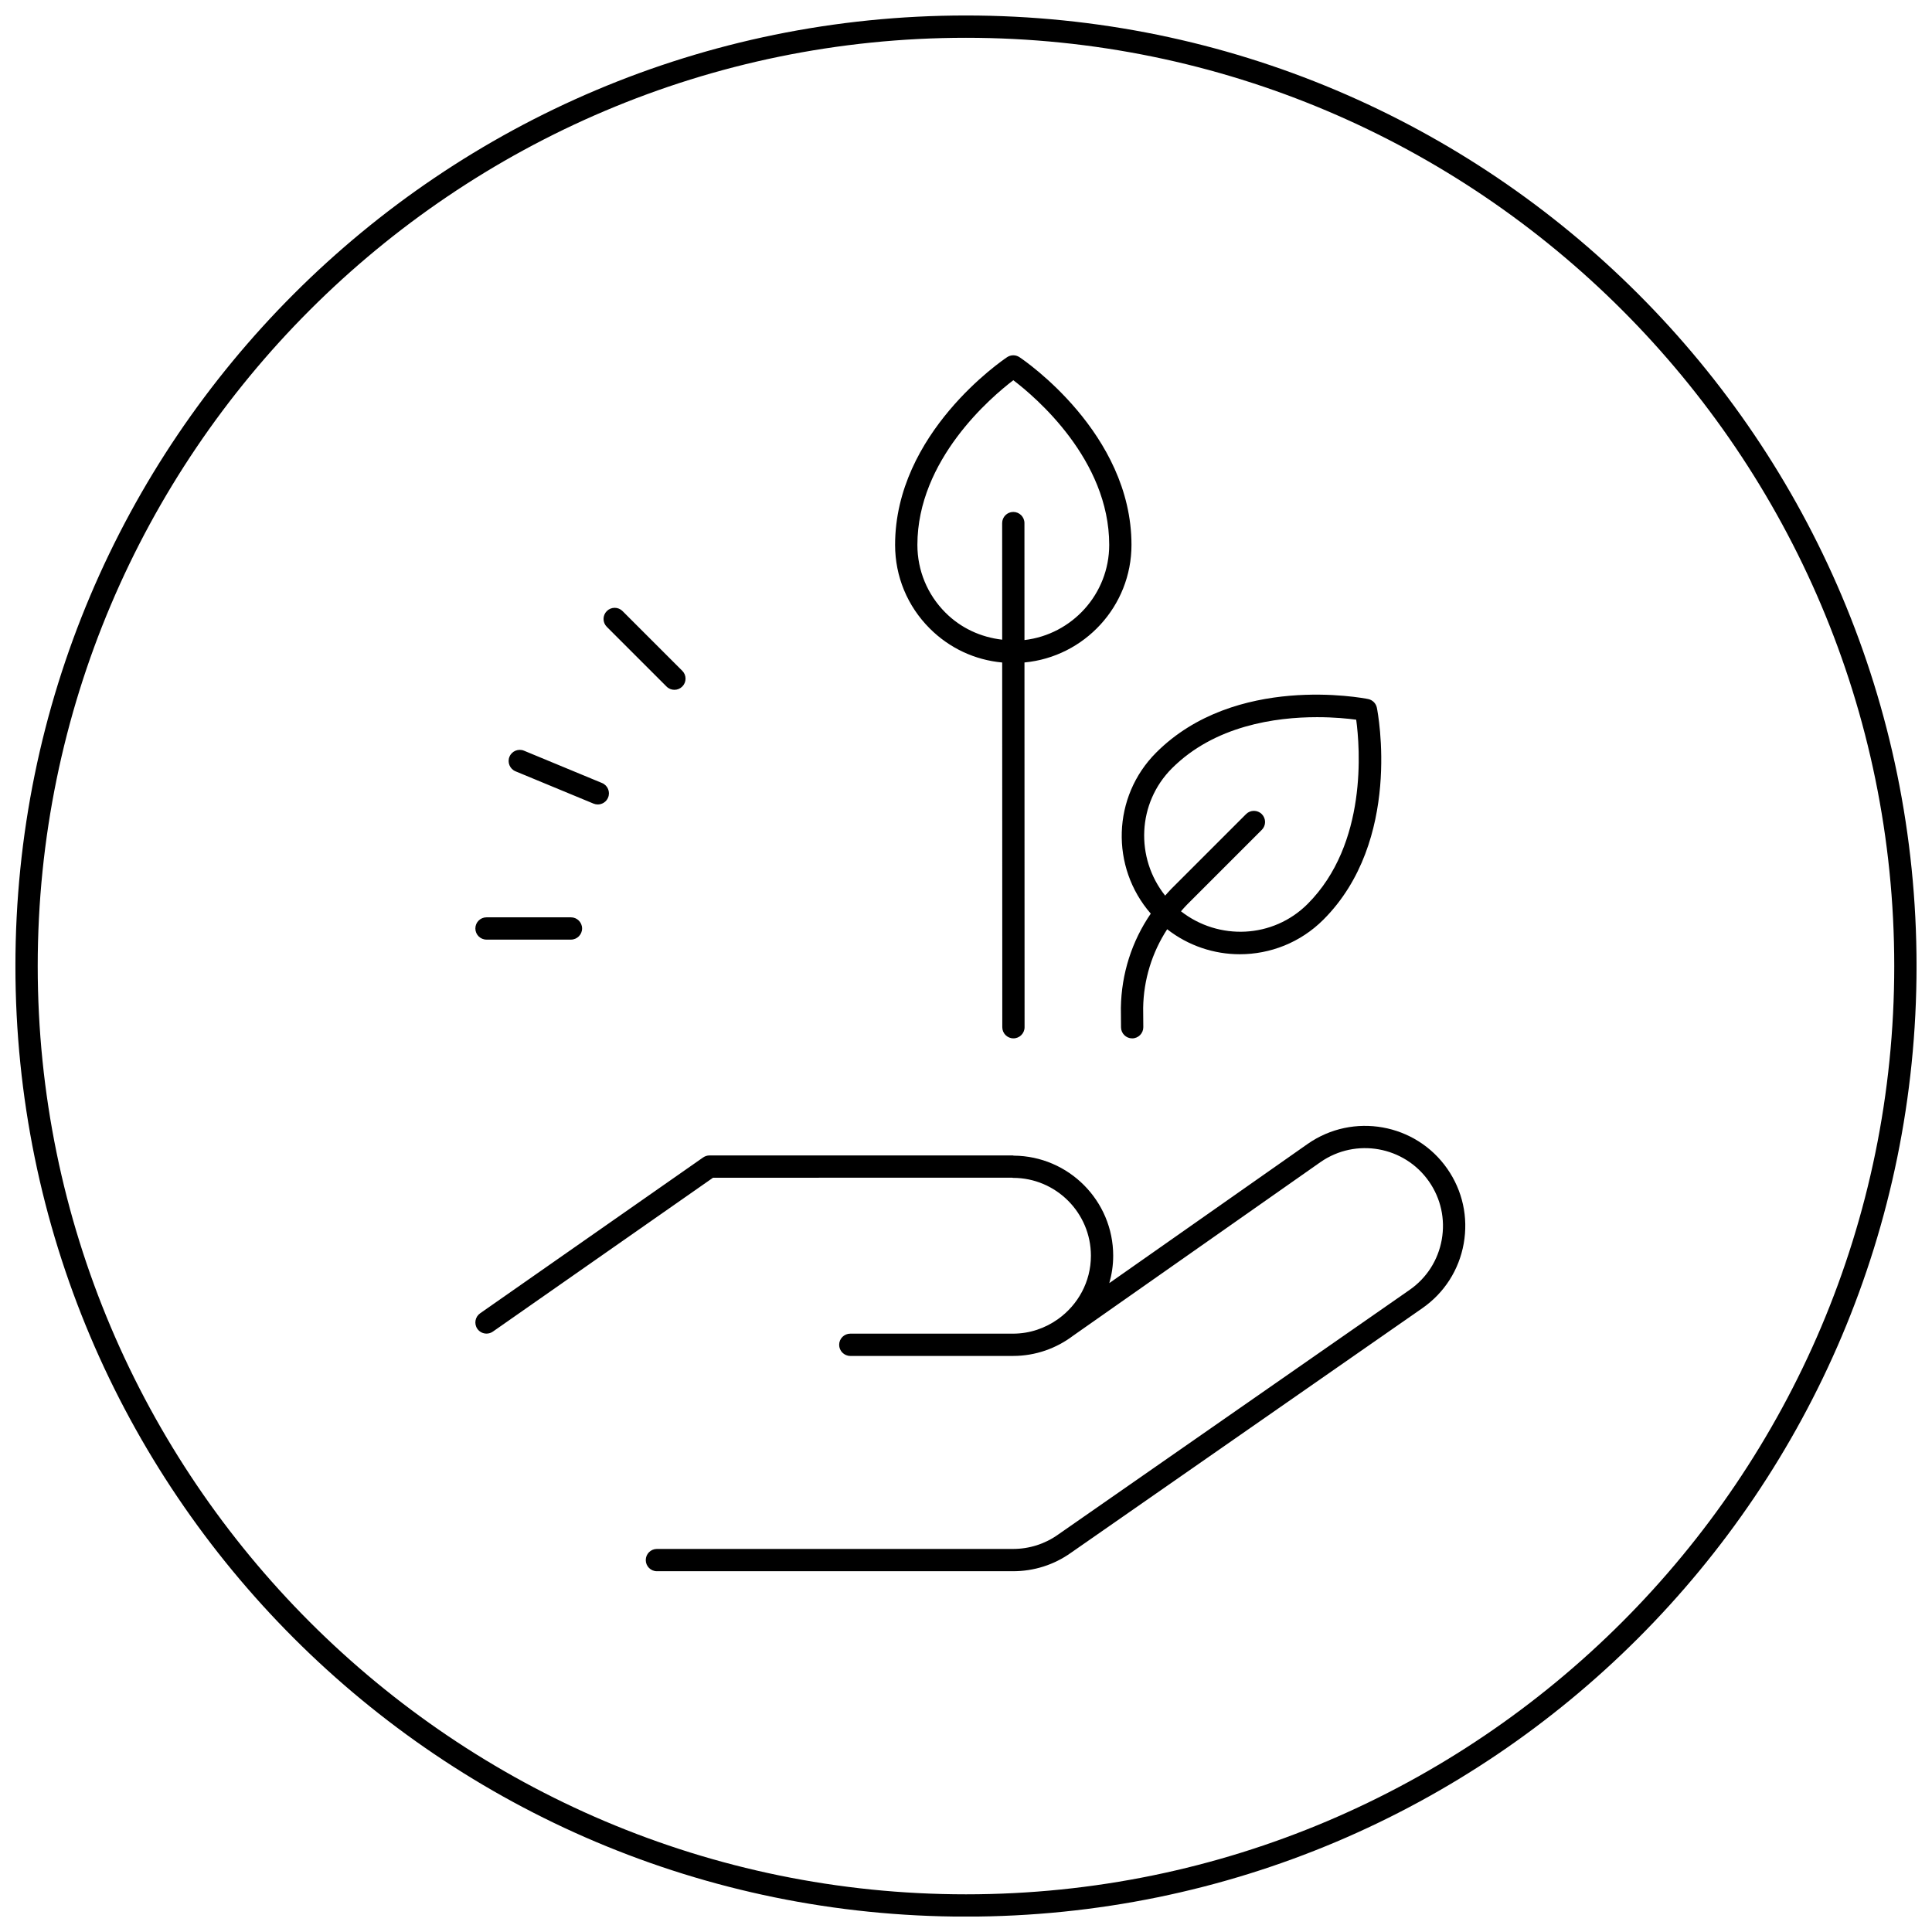 <?xml version="1.0" encoding="UTF-8"?>
<!-- Uploaded to: ICON Repo, www.svgrepo.com, Generator: ICON Repo Mixer Tools -->
<svg width="800px" height="800px" version="1.1" viewBox="144 144 512 512" xmlns="http://www.w3.org/2000/svg">
 <defs>
  <clipPath id="a">
   <path d="m148.09 148.09h503.81v503.81h-503.81z"/>
  </clipPath>
 </defs>
 <g clip-path="url(#a)">
  <path d="m527.54 453.72c4.055 5.816 5.602 12.863 4.359 19.844-1.246 6.981-5.137 13.059-10.953 17.113l-93.121 64.82c-4.484 3.195-9.805 4.894-15.359 4.894h-94.379c-1.629 0-2.953-1.324-2.953-2.953s1.324-2.953 2.953-2.953h94.379c4.316 0 8.453-1.32 11.957-3.816l93.145-64.84c4.519-3.152 7.543-7.875 8.512-13.305 0.965-5.426-0.238-10.906-3.387-15.426-6.516-9.344-19.402-11.633-28.742-5.137l-65.531 45.992c-4.445 3.363-9.965 5.383-15.957 5.383h-43.125c-1.629 0-2.953-1.324-2.953-2.953 0-1.629 1.324-2.953 2.953-2.953h43.125c4.445 0 8.543-1.449 11.918-3.852 0.008-0.004 0.012-0.016 0.02-0.02l0.035-0.023c5.227-3.75 8.668-9.844 8.668-16.754 0-11.379-9.262-20.637-20.637-20.637-0.078 0-0.141-0.039-0.219-0.043l-79.289 0.008-58.34 40.777c-0.516 0.359-1.102 0.531-1.688 0.531-0.93 0-1.848-0.438-2.426-1.262-0.93-1.336-0.605-3.176 0.73-4.113l59.102-41.309c0.496-0.344 1.086-0.531 1.691-0.531h80.371c0.094 0 0.176 0.043 0.266 0.055 14.547 0.109 26.344 11.961 26.344 26.531 0 2.516-0.375 4.941-1.031 7.25l52.594-36.91c12.016-8.371 28.594-5.418 36.969 6.59zm-117.95-134.15 0.027 96.652c0 1.633 1.324 2.953 2.953 2.953 1.629 0 2.953-1.324 2.953-2.953l-0.027-96.66c15.883-1.496 28.359-14.898 28.359-31.168 0-29.609-28.469-48.93-29.684-49.738-0.992-0.664-2.285-0.664-3.277 0-1.211 0.809-29.684 20.129-29.684 49.742 0 8.363 3.258 16.23 9.176 22.145 5.219 5.219 11.953 8.359 19.203 9.027zm2.949-74.809c5.859 4.453 25.414 21.008 25.414 43.633 0 13.012-9.836 23.754-22.457 25.227l-0.008-30.996c0-1.633-1.324-2.953-2.953-2.953-1.629 0-2.953 1.324-2.953 2.953l0.008 30.898c-5.664-0.652-10.938-3.062-15.027-7.156-4.801-4.801-7.445-11.184-7.445-17.969 0-22.574 19.562-39.168 25.422-43.637zm36.426 141.36c-5 7.297-7.777 15.902-7.922 24.961l0.039 5.168c0.012 1.625 1.332 2.93 2.953 2.93h0.023c1.629-0.012 2.941-1.344 2.93-2.973l-0.039-5.094c0.121-7.508 2.356-14.68 6.367-20.852 5.637 4.402 12.438 6.625 19.246 6.625 8.016 0 16.039-3.055 22.141-9.156 20.941-20.938 14.469-54.73 14.184-56.16-0.234-1.168-1.148-2.082-2.316-2.316-1.43-0.289-35.227-6.758-56.164 14.184-11.695 11.695-12.152 30.398-1.441 42.684zm5.617-38.512c11.305-11.301 27.422-13.551 38.461-13.551 4.551 0 8.238 0.383 10.367 0.672 0.988 7.305 3.078 32.863-12.879 48.828-9.168 9.168-23.594 9.734-33.559 1.945 0.516-0.582 1.016-1.172 1.566-1.727l19.852-19.852c1.156-1.152 1.156-3.019 0-4.172-1.152-1.156-3.023-1.156-4.172 0l-19.852 19.852c-0.559 0.559-1.059 1.16-1.586 1.746-7.941-9.977-7.418-24.52 1.801-33.742zm-149.77-37.492c-1.156-1.152-1.156-3.019 0-4.172 1.152-1.156 3.023-1.156 4.172 0l15.828 15.824c1.156 1.152 1.156 3.019 0 4.172-0.574 0.578-1.332 0.867-2.086 0.867-0.754 0-1.512-0.289-2.086-0.867zm-25.797 34.426c0.625-1.512 2.352-2.215 3.856-1.598l20.68 8.566c1.508 0.625 2.223 2.352 1.598 3.856-0.469 1.137-1.574 1.824-2.727 1.824-0.379 0-0.758-0.074-1.129-0.223l-20.684-8.566c-1.5-0.625-2.215-2.356-1.594-3.859zm-9.039 45.512c0-1.629 1.324-2.953 2.953-2.953h22.379c1.629 0 2.953 1.324 2.953 2.953s-1.324 2.953-2.953 2.953h-22.379c-1.633 0-2.953-1.324-2.953-2.953zm130.02-241.95c-139.11 0-251.91 112.78-251.91 251.91 0 139.12 112.79 251.91 251.91 251.91 139.13 0 251.91-112.79 251.91-251.91-0.004-139.12-112.78-251.91-251.91-251.91zm0 497.91c-135.64 0-246-110.36-246-246 0-135.65 110.36-246 246-246s246 110.36 246 246c0 135.64-110.36 246-246 246z"/>
 </g>
</svg>